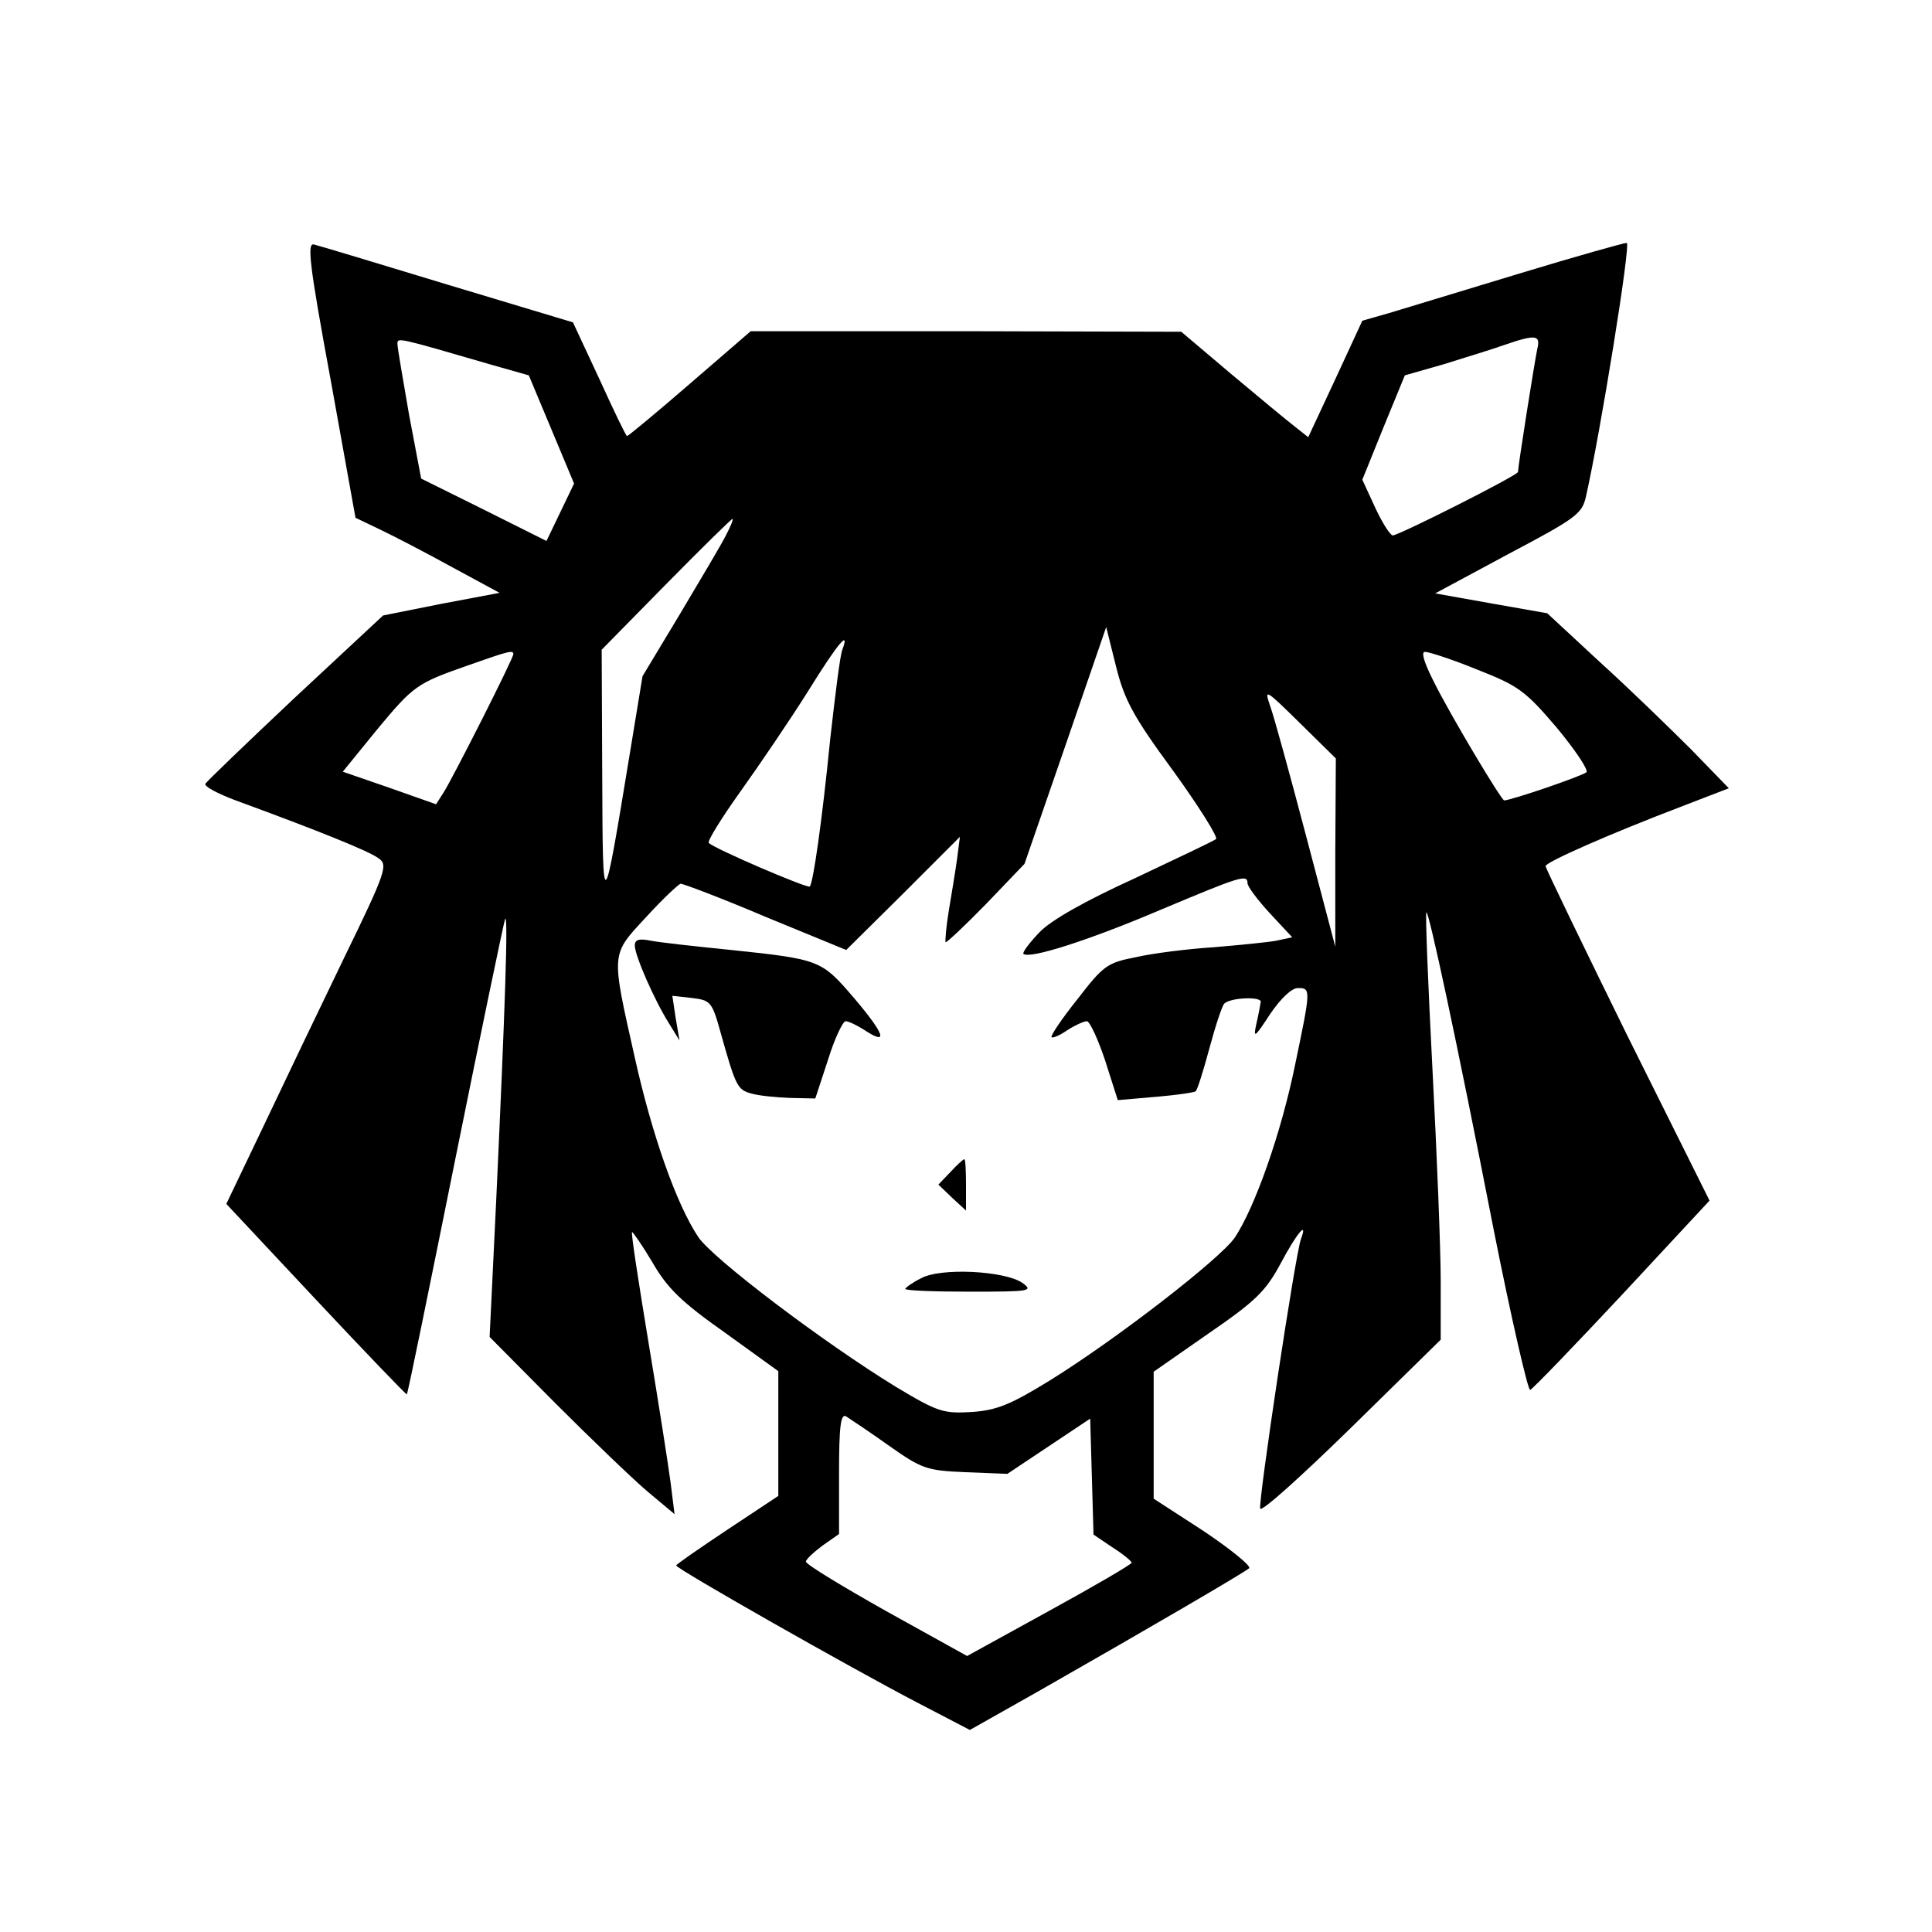<svg version="1.0" xmlns="http://www.w3.org/2000/svg"
     width="120"
     height="120"
     viewBox="0 0 350 350"
     preserveAspectRatio="xMidYMid meet">
    <rect width="350" height="350" fill="white"/>
    <g transform="translate(0,350) scale(0.1,-0.1)"
       stroke="none">
        <path d="M599 2812 l45 -250 46 -22 c25 -12 83 -42 130 -68 l85 -46 -106 -20
-105 -21 -160 -149 c-87 -82 -160 -152 -162 -156 -2 -5 23 -18 55 -30 150 -55
242 -92 259 -105 17 -12 14 -23 -63 -181 -45 -93 -111 -231 -147 -307 l-66
-138 162 -173 c90 -96 164 -173 165 -172 2 2 41 194 88 427 47 233 88 429 90
434 6 12 0 -163 -16 -508 l-12 -249 119 -120 c65 -65 141 -138 167 -160 l49
-41 -7 56 c-4 31 -22 146 -40 254 -18 109 -32 199 -30 201 1 1 18 -23 37 -55
27 -47 53 -72 131 -127 l97 -70 0 -113 0 -113 -92 -61 c-51 -34 -93 -63 -93
-65 0 -6 317 -186 436 -248 l96 -50 124 70 c200 114 373 215 382 223 4 4 -33
34 -82 67 l-91 59 0 115 0 115 99 69 c86 59 104 77 131 127 28 53 50 80 37 45
-10 -25 -78 -478 -74 -489 2 -7 76 60 165 147 l162 159 0 106 c0 58 -7 232
-15 385 -8 154 -13 281 -11 283 4 5 54 -227 122 -575 32 -161 62 -291 66 -290
5 2 80 80 167 173 l158 170 -149 299 c-81 165 -148 303 -148 307 0 7 115 58
249 109 l83 32 -68 70 c-38 38 -112 110 -165 158 l-96 89 -102 18 -101 18 132
71 c123 65 134 73 141 104 26 114 82 460 74 460 -5 0 -94 -25 -196 -56 -102
-31 -208 -63 -234 -71 l-49 -14 -49 -106 -49 -105 -24 19 c-13 10 -65 53 -115
95 l-91 77 -390 1 -390 0 -110 -95 c-60 -52 -112 -95 -114 -95 -2 0 -24 46
-50 103 l-48 103 -226 68 c-125 38 -234 71 -243 73 -13 4 -9 -34 30 -245z
m292 27 l67 -19 41 -98 41 -98 -25 -52 -25 -52 -114 57 -113 56 -22 116 c-11
64 -21 121 -21 128 0 12 -1 12 171 -38z m1894 29 c-5 -23 -35 -213 -35 -223 0
-6 -216 -115 -227 -115 -5 1 -19 23 -32 51 l-23 50 38 94 39 95 70 20 c38 12
88 27 110 35 58 20 66 18 60 -7z m-1470 -338 c-8 -16 -46 -80 -83 -142 l-68
-113 -23 -140 c-49 -298 -49 -298 -50 -41 l-1 229 117 119 c64 65 118 118 120
118 2 0 -3 -13 -12 -30z m810 -426 c47 -65 82 -121 78 -124 -5 -4 -71 -35
-147 -71 -90 -41 -152 -76 -173 -98 -18 -19 -31 -36 -29 -39 11 -10 120 25
249 80 143 60 157 65 157 48 0 -6 18 -30 40 -54 l41 -44 -28 -6 c-15 -3 -67
-8 -114 -12 -47 -3 -111 -11 -141 -18 -52 -10 -59 -15 -106 -76 -28 -35 -49
-66 -47 -69 3 -2 16 4 29 13 14 9 30 16 35 16 5 0 20 -32 33 -71 l23 -72 69 6
c37 3 70 8 72 10 3 2 14 37 25 78 11 41 23 77 27 81 12 11 67 13 66 3 -1 -6
-4 -23 -8 -40 -6 -27 -3 -25 25 18 19 28 39 47 50 47 24 0 24 -1 -5 -140 -25
-122 -72 -256 -109 -312 -27 -39 -217 -186 -337 -260 -70 -43 -95 -53 -140
-56 -51 -3 -61 0 -136 45 -131 80 -333 233 -359 272 -40 60 -84 186 -115 325
-43 192 -44 185 20 254 30 33 59 60 63 61 5 0 74 -26 154 -60 l146 -60 103
102 103 103 -5 -39 c-3 -22 -10 -64 -15 -94 -5 -30 -7 -56 -6 -58 2 -1 35 30
74 70 l69 72 74 214 74 215 18 -72 c15 -60 31 -90 103 -188z m-599 219 c-4 -9
-13 -82 -22 -162 -15 -151 -31 -261 -37 -267 -4 -4 -174 69 -183 79 -3 3 23
45 58 94 35 49 90 130 122 181 54 87 76 113 62 75z m-596 -8 c0 -8 -110 -225
-126 -250 l-14 -22 -85 30 -84 29 61 75 c68 82 73 85 167 118 71 25 81 28 81
20z m1746 -28 c74 -29 87 -38 144 -105 34 -41 58 -77 54 -81 -8 -7 -137 -51
-149 -51 -5 0 -98 155 -129 218 -17 34 -22 52 -14 51 7 0 50 -14 94 -32z
m-257 -332 l0 -170 -53 201 c-29 110 -58 216 -65 235 -11 32 -9 31 54 -31 l65
-64 -1 -171z m-810 -1073 c61 -43 69 -46 140 -49 l76 -3 75 50 75 50 3 -105 3
-105 34 -23 c19 -12 35 -25 35 -28 0 -3 -67 -42 -149 -87 l-149 -82 -146 81
c-80 45 -146 85 -146 90 0 4 14 17 30 29 l30 21 0 110 c0 85 3 109 13 103 6
-4 41 -27 76 -52z"/>
        <path d="M1150 1787 c0 -18 36 -100 62 -141 l19 -31 -7 41 -6 40 36 -4 c33 -4
36 -7 51 -61 28 -100 31 -105 56 -112 13 -4 45 -7 70 -8 l46 -1 23 70 c12 39
27 70 32 70 5 0 20 -7 34 -16 44 -29 37 -8 -18 57 -61 71 -61 71 -233 89 -60
6 -122 13 -137 16 -20 4 -28 2 -28 -9z"/>
        <path d="M1722 1377 l-22 -23 25 -24 25 -23 0 46 c0 26 -1 47 -3 47 -2 0 -13
-10 -25 -23z"/>
        <path d="M1668 1184 c-16 -8 -28 -17 -28 -19 0 -3 53 -5 117 -5 109 0 116 1
95 16 -32 22 -149 28 -184 8z"/>
    </g>
</svg>
